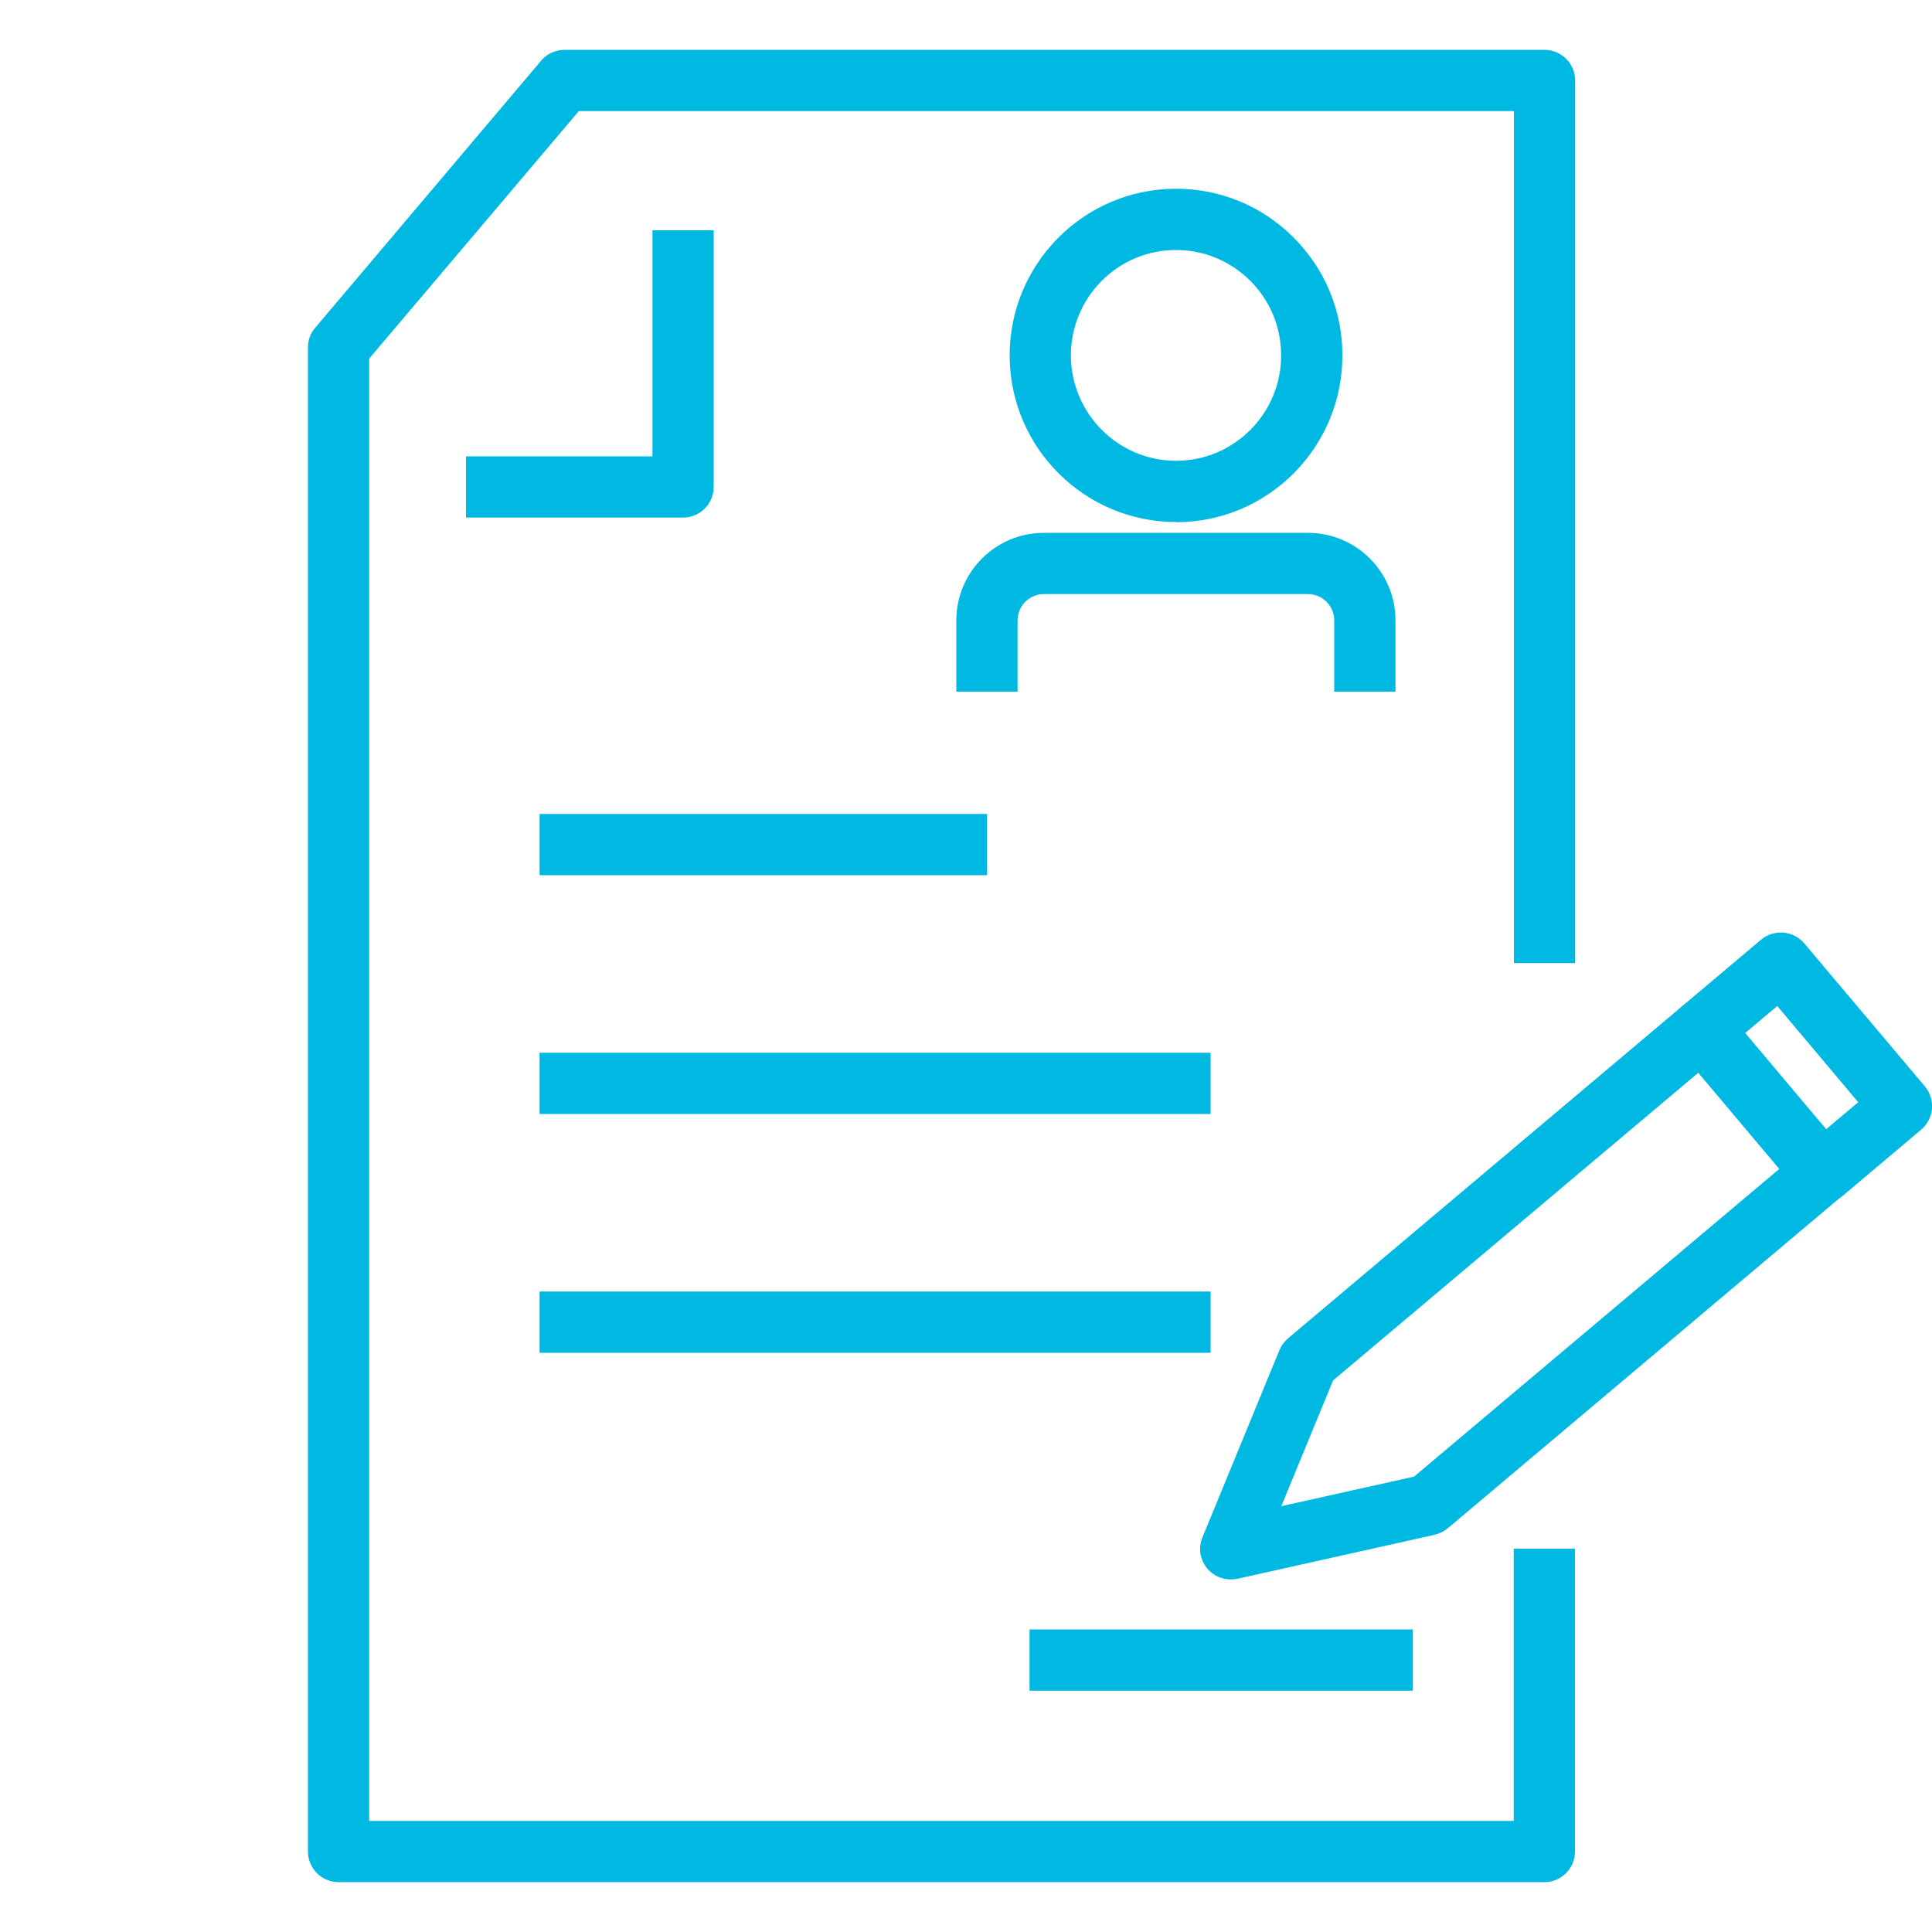 <?xml version="1.0" encoding="utf-8"?>
<!-- Generator: Adobe Illustrator 26.3.1, SVG Export Plug-In . SVG Version: 6.00 Build 0)  -->
<svg version="1.1" id="圖層_1" xmlns="http://www.w3.org/2000/svg" xmlns:xlink="http://www.w3.org/1999/xlink" x="0px" y="0px"
	 viewBox="0 0 100 100" style="enable-background:new 0 0 100 100;" xml:space="preserve">
<style type="text/css">
	.st0{fill:#00B9E2;}
</style>
<g>
	<g>
		<g>
			<path class="st0" d="M63.7,81.75c-0.46,0-0.91-0.2-1.21-0.56c-0.38-0.45-0.48-1.08-0.25-1.62l3.98-9.68
				c0.1-0.24,0.25-0.44,0.44-0.61l20.41-17.2c0.67-0.56,1.67-0.48,2.23,0.19l6.24,7.4c0.56,0.67,0.48,1.67-0.19,2.23L74.94,79.1
				c-0.2,0.16-0.43,0.28-0.68,0.34l-10.22,2.28C63.93,81.74,63.82,81.75,63.7,81.75z M69,71.45l-2.68,6.51l6.87-1.53L92.1,60.5
				l-4.19-4.98L69,71.45z"/>
		</g>
		<g>
			<path class="st0" d="M94.33,62.27c-0.45,0-0.9-0.19-1.21-0.56l-6.24-7.4c-0.56-0.67-0.48-1.67,0.19-2.23l4.08-3.44
				c0.32-0.27,0.74-0.4,1.16-0.37c0.42,0.04,0.81,0.24,1.08,0.56l6.24,7.4c0.27,0.32,0.4,0.74,0.37,1.16
				c-0.04,0.42-0.24,0.81-0.56,1.08l-4.08,3.44C95.05,62.15,94.69,62.27,94.33,62.27z M90.33,53.47l4.19,4.98l1.66-1.4l-4.19-4.98
				L90.33,53.47z"/>
		</g>
	</g>
	<g>
		<g>
			<g>
				<path class="st0" d="M60.87,27.02c-4.72,0-8.58-3.83-8.61-8.57c-0.03-4.76,3.81-8.65,8.55-8.68c0.02,0,0.04,0,0.06,0
					c2.28,0,4.43,0.88,6.05,2.49c1.64,1.62,2.55,3.78,2.56,6.08l0,0c0.02,2.3-0.87,4.48-2.48,6.12c-1.62,1.64-3.77,2.55-6.07,2.57
					C60.9,27.02,60.89,27.02,60.87,27.02z M60.87,12.94c-0.01,0-0.02,0-0.04,0c-3,0.02-5.42,2.48-5.4,5.49
					c0.02,2.99,2.46,5.42,5.44,5.42c0.01,0,0.02,0,0.04,0c1.45-0.01,2.81-0.59,3.83-1.62c1.02-1.04,1.58-2.41,1.57-3.87l0,0
					c-0.01-1.46-0.58-2.82-1.62-3.85C63.66,13.5,62.31,12.94,60.87,12.94z"/>
			</g>
			<g>
				<path class="st0" d="M72.23,35.8h-3.17v-3.69c0-0.75-0.61-1.36-1.36-1.36H54.03c-0.75,0-1.36,0.61-1.36,1.36v3.69H49.5v-3.69
					c0-2.5,2.03-4.53,4.53-4.53H67.7c2.5,0,4.53,2.03,4.53,4.53V35.8z"/>
			</g>
		</g>
	</g>
	<g>
		<g>
			<path class="st0" d="M35.35,26.79H24.12v-3.17h9.65v-11.7h3.17v13.28C36.94,26.08,36.23,26.79,35.35,26.79z"/>
		</g>
		<g>
			<path class="st0" d="M79.94,97.42H17.53c-0.88,0-1.59-0.71-1.59-1.59V17.98c0-0.38,0.13-0.74,0.38-1.02L28.01,3.14
				c0.3-0.36,0.74-0.56,1.21-0.56h50.72c0.88,0,1.59,0.71,1.59,1.59v45.68h-3.17V5.75h-48.4L19.11,18.56v75.69h59.24V80.16h3.17
				v15.68C81.52,96.71,80.81,97.42,79.94,97.42z"/>
		</g>
	</g>
	<g>
		<rect x="27.93" y="42.13" class="st0" width="23.16" height="3.17"/>
	</g>
	<g>
		<rect x="27.93" y="54.49" class="st0" width="34.73" height="3.17"/>
	</g>
	<g>
		<rect x="27.93" y="66.85" class="st0" width="34.73" height="3.17"/>
	</g>
	<g>
		<rect x="53.29" y="84.34" class="st0" width="19.84" height="3.17"/>
	</g>
</g>
</svg>
